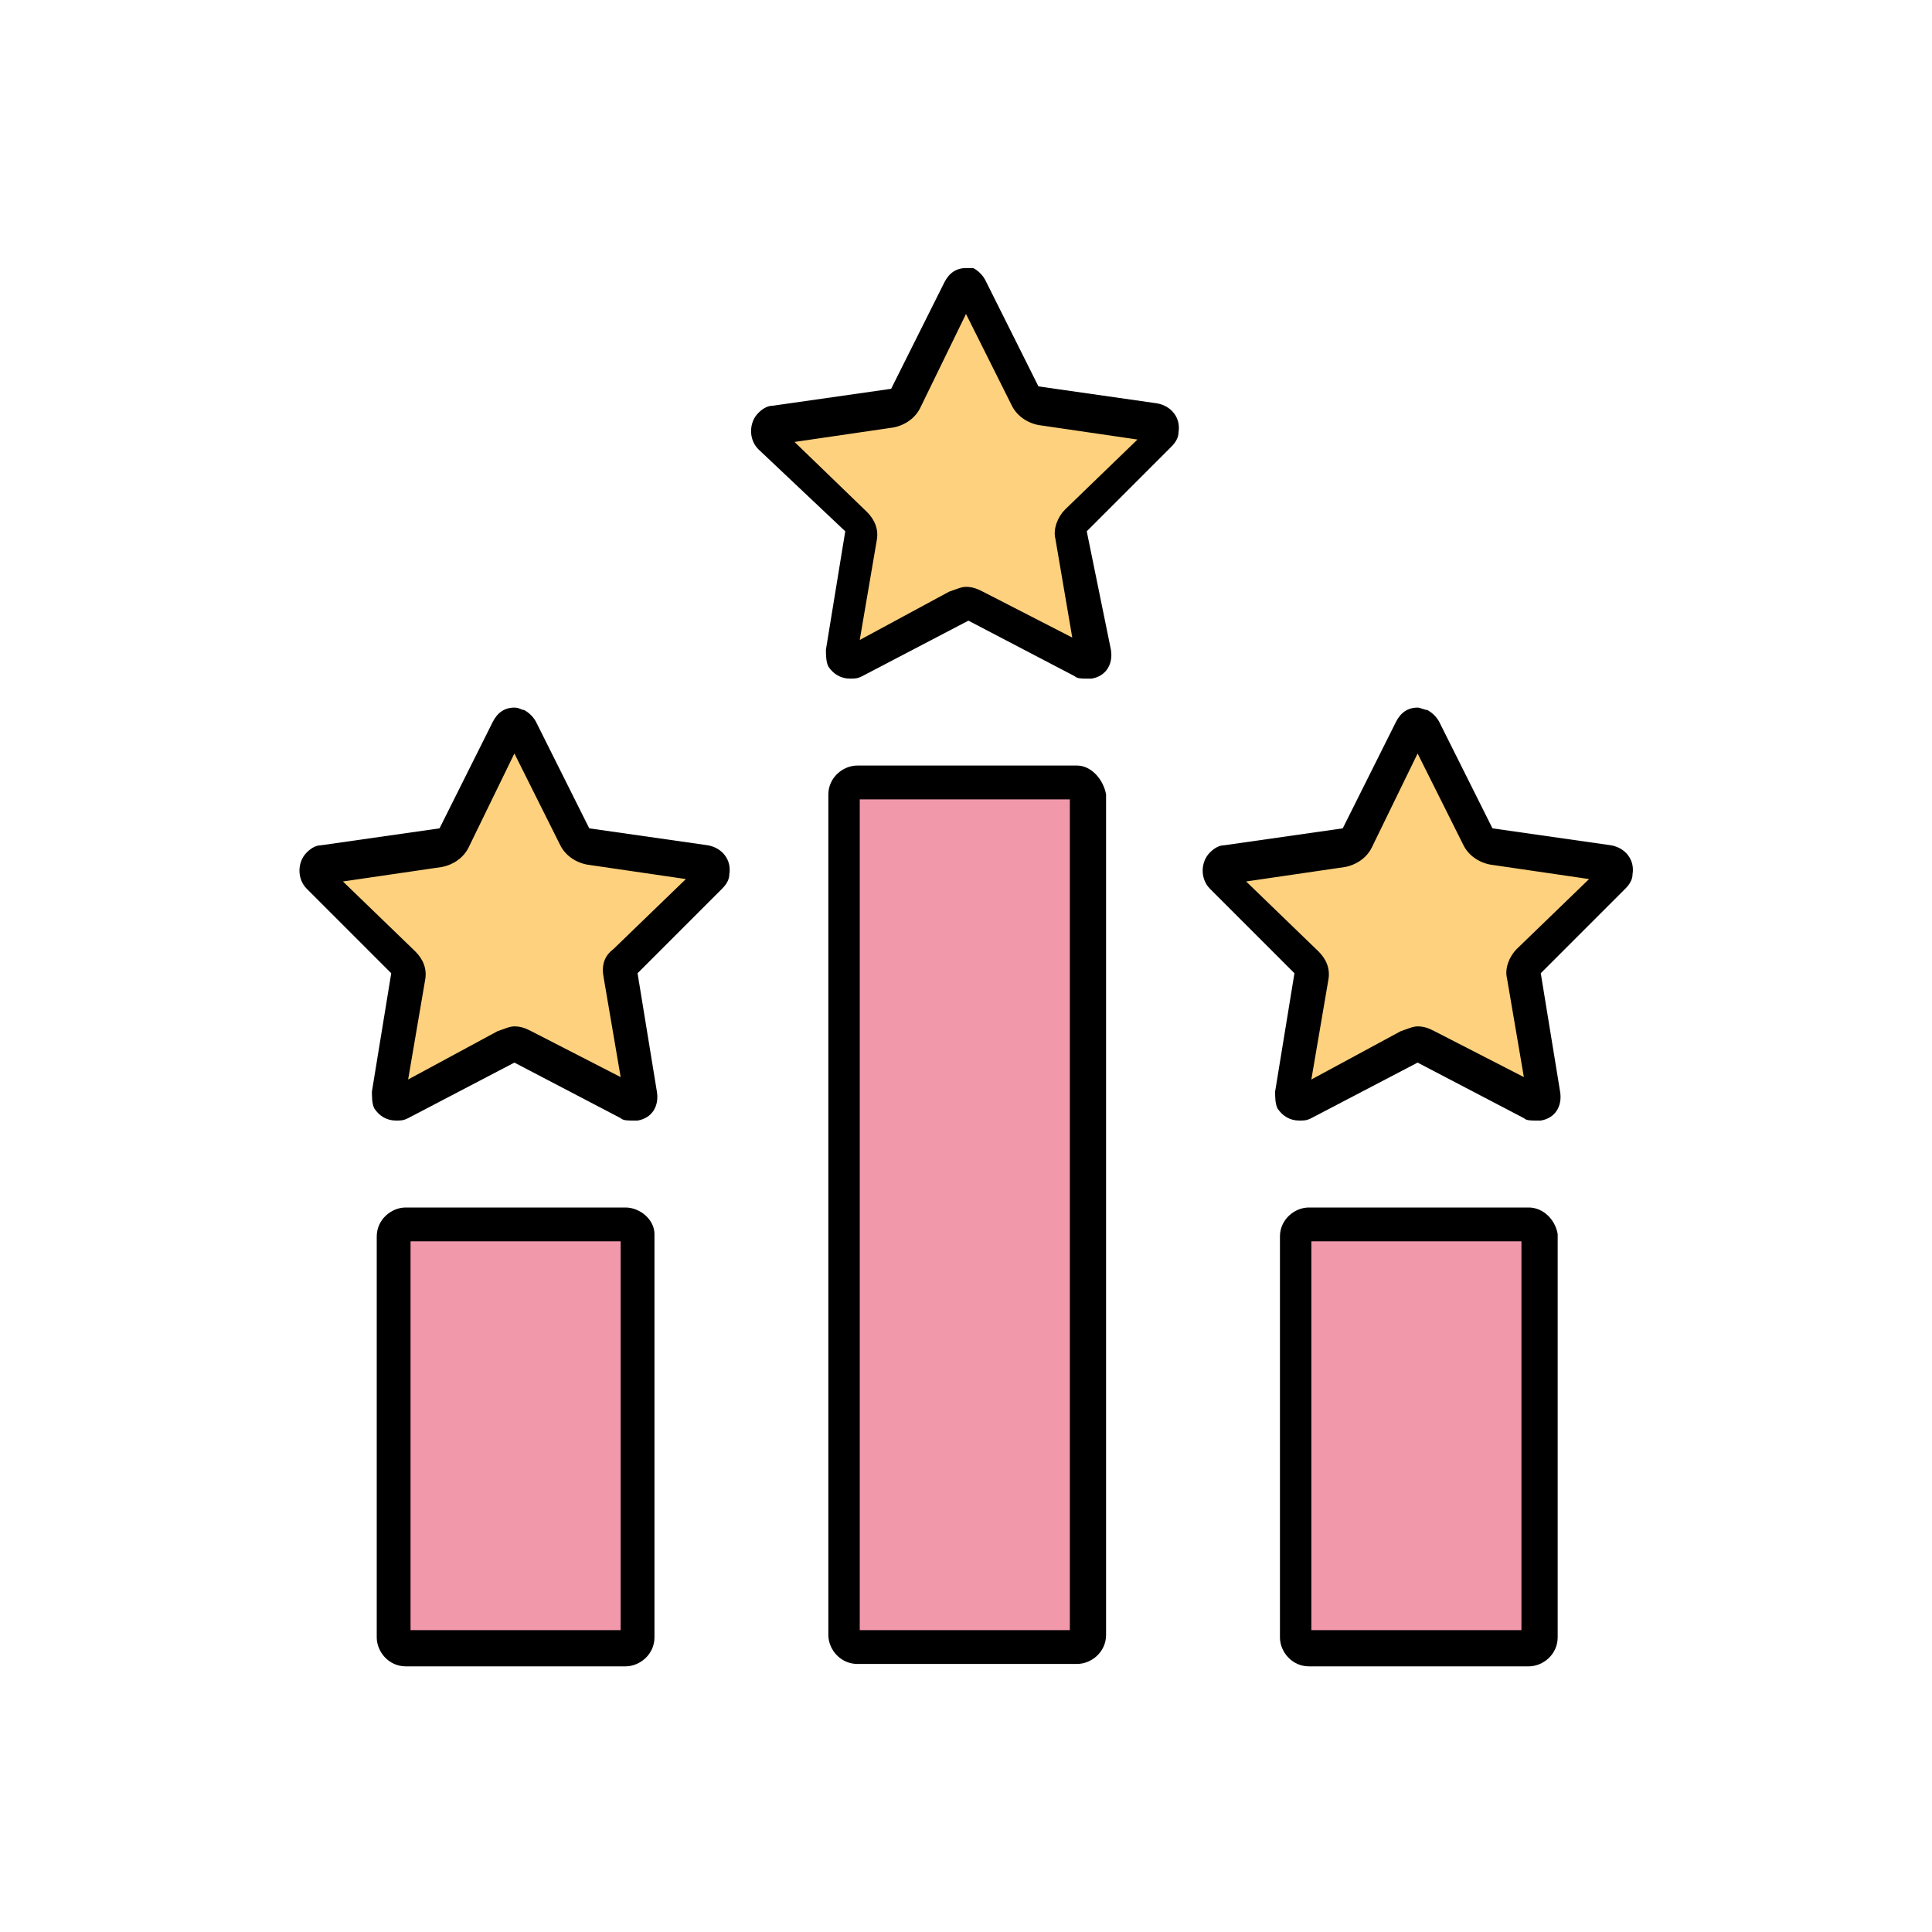 <svg xmlns="http://www.w3.org/2000/svg" xmlns:xlink="http://www.w3.org/1999/xlink" id="Livello_1" x="0px" y="0px" viewBox="0 0 80 80" style="enable-background:new 0 0 80 80;" xml:space="preserve"><style type="text/css">	.st0{fill:#FFFFFF;}	.st1{fill:#EA5355;stroke:#000000;stroke-width:2;stroke-miterlimit:10;}	.st2{fill:#EA5355;}	.st3{fill:#FED17E;}	.st4{fill:#F298AB;}	.st5{fill:url(#);stroke:#000000;stroke-width:2;stroke-miterlimit:10;}	.st6{fill:none;stroke:#000000;stroke-width:1.7;stroke-linecap:round;stroke-linejoin:round;stroke-miterlimit:10;}	.st7{fill:none;stroke:#000000;stroke-width:0.4;stroke-miterlimit:10;}	.st8{fill:none;stroke:#000000;stroke-width:0.3;stroke-miterlimit:10;}	.st9{fill:url(#);}	.st10{fill:#262626;}	.st11{fill:none;stroke:#FFFFFF;stroke-width:1.7;stroke-linecap:round;stroke-linejoin:round;stroke-miterlimit:10;}	.st12{fill:none;stroke:#FFFFFF;stroke-width:0.4;stroke-miterlimit:10;}	.st13{fill:none;stroke:#FFFFFF;stroke-width:0.3;stroke-miterlimit:10;}</style><g>	<g>		<path class="st4" d="M35.4,68.2c-0.3,0-0.5-0.2-0.5-0.5V32.9c0-0.3,0.2-0.5,0.5-0.5h9.1c0.3,0,0.5,0.2,0.5,0.5v34.8   c0,0.3-0.2,0.5-0.5,0.5H35.4z"></path>		<path d="M44.3,33.1v34.4h-8.7V33.1H44.3 M44.6,31.7h-9.1c-0.6,0-1.2,0.5-1.2,1.2v34.8c0,0.6,0.5,1.2,1.2,1.2h9.1   c0.6,0,1.2-0.5,1.2-1.2V32.9C45.7,32.3,45.2,31.7,44.6,31.7L44.6,31.7z"></path>	</g>	<g>		<path class="st3" d="M35.1,27.4c-0.1,0-0.2,0-0.3-0.2c0-0.1,0-0.1,0-0.2l0.8-4.9c0-0.2,0-0.5-0.2-0.6l-3.5-3.5   c-0.1-0.1-0.1-0.3,0-0.5c0,0,0.1-0.1,0.2-0.1l4.9-0.7c0.2,0,0.4-0.2,0.5-0.4l2.2-4.4c0.1-0.1,0.2-0.2,0.3-0.2c0,0,0.1,0,0.1,0   c0.1,0,0.1,0.1,0.1,0.1l2.2,4.4c0.1,0.2,0.3,0.3,0.5,0.4l4.9,0.7c0.1,0,0.2,0.1,0.2,0.1c0,0,0.1,0.1,0.1,0.2c0,0.1,0,0.1-0.1,0.2   l-3.5,3.5c-0.2,0.2-0.2,0.4-0.2,0.6l0.8,4.9c0,0.2-0.1,0.3-0.3,0.4c0,0,0,0,0,0c-0.1,0-0.1,0-0.2,0l-4.4-2.3   C40.2,25,40.1,25,40,25s-0.2,0-0.3,0.1l-4.4,2.3C35.3,27.4,35.2,27.4,35.1,27.4z"></path>		<path d="M40.3,12.3L40.3,12.3L40.3,12.3 M40,13l1.9,3.8c0.2,0.4,0.6,0.7,1.1,0.8l4.1,0.6l-3,2.9c-0.3,0.3-0.5,0.8-0.4,1.2l0.7,4.1   l-3.7-1.9c-0.2-0.1-0.4-0.2-0.7-0.2c-0.2,0-0.4,0.1-0.7,0.2l-3.7,2l0.7-4.1c0.1-0.5-0.1-0.9-0.4-1.2l-3-2.9l4.1-0.6   c0.5-0.1,0.9-0.4,1.1-0.8L40,13 M40,11.1c-0.4,0-0.7,0.2-0.9,0.6l-2.2,4.4L32,16.8c-0.2,0-0.4,0.1-0.6,0.3c-0.4,0.4-0.4,1.1,0,1.5   L35,22l-0.8,4.9c0,0.2,0,0.5,0.1,0.7c0.2,0.3,0.5,0.5,0.9,0.5c0.2,0,0.3,0,0.5-0.1l4.4-2.3l4.4,2.3c0.1,0.1,0.3,0.1,0.5,0.1   c0,0,0,0,0,0h0c0.1,0,0.1,0,0.2,0c0.6-0.1,0.9-0.6,0.8-1.2L45,22l3.5-3.5c0.2-0.2,0.3-0.4,0.3-0.6c0.1-0.6-0.3-1.1-0.9-1.2   l-4.9-0.7l-2.2-4.4c-0.1-0.2-0.3-0.4-0.5-0.5C40.3,11.1,40.2,11.1,40,11.1L40,11.1z"></path>	</g>	<g>		<path class="st4" d="M16.7,68.2c-0.3,0-0.5-0.2-0.5-0.5V51.1c0-0.3,0.2-0.5,0.5-0.5h9.1c0.3,0,0.5,0.2,0.5,0.5v16.6   c0,0.3-0.2,0.5-0.5,0.5H16.7z"></path>		<path d="M25.7,51.4v16.1H17V51.4H25.7 M25.9,50h-9.1c-0.6,0-1.2,0.5-1.2,1.2v16.6c0,0.6,0.5,1.2,1.2,1.2h9.1   c0.6,0,1.2-0.5,1.2-1.2V51.1C27.1,50.5,26.5,50,25.9,50L25.9,50z"></path>	</g>	<g>		<path class="st3" d="M26.2,45.6c-0.1,0-0.1,0-0.2,0l-4.4-2.3c-0.1-0.1-0.2-0.1-0.3-0.1s-0.2,0-0.3,0.1l-4.4,2.3c0,0-0.1,0-0.2,0   c-0.1,0-0.2,0-0.3-0.2c0-0.1,0-0.1,0-0.2l0.8-4.9c0-0.2,0-0.5-0.2-0.6l-3.5-3.5c-0.1-0.1-0.1-0.3,0-0.5c0-0.1,0.1-0.1,0.2-0.1   l4.9-0.7c0.2,0,0.4-0.2,0.5-0.4l2.2-4.4c0.1-0.1,0.2-0.2,0.3-0.2c0,0,0.1,0,0.1,0c0.1,0,0.1,0.1,0.1,0.1l2.2,4.4   c0.1,0.2,0.3,0.3,0.5,0.4l4.9,0.7c0.2,0,0.3,0.2,0.3,0.4c0,0.1,0,0.1-0.1,0.2l-3.5,3.5c-0.2,0.2-0.2,0.4-0.2,0.6l0.8,4.9   C26.5,45.4,26.4,45.6,26.2,45.6L26.2,45.6z"></path>		<path d="M21.7,30.5L21.7,30.5L21.7,30.5 M21.3,31.2l1.9,3.8c0.2,0.4,0.6,0.7,1.1,0.8l4.1,0.6l-3,2.9C25,39.6,24.9,40,25,40.5   l0.7,4.1L22,42.7c-0.2-0.1-0.4-0.2-0.7-0.2c-0.2,0-0.4,0.1-0.7,0.2l-3.7,2l0.7-4.1c0.1-0.5-0.1-0.9-0.4-1.2l-3-2.9l4.1-0.6   c0.5-0.1,0.9-0.4,1.1-0.8L21.3,31.2 M21.3,29.3c-0.4,0-0.7,0.2-0.9,0.6l-2.2,4.4l-4.9,0.7c-0.2,0-0.4,0.1-0.6,0.3   c-0.4,0.4-0.4,1.1,0,1.5l3.5,3.5l-0.8,4.9c0,0.2,0,0.5,0.1,0.7c0.2,0.3,0.5,0.5,0.9,0.5c0.2,0,0.3,0,0.5-0.1l4.4-2.3l4.4,2.3   c0.1,0.1,0.3,0.1,0.5,0.1c0.1,0,0.1,0,0.2,0c0.6-0.1,0.9-0.6,0.8-1.2l-0.8-4.9l3.5-3.5c0.2-0.2,0.3-0.4,0.3-0.6   c0.1-0.6-0.3-1.1-0.9-1.2l-4.9-0.7l-2.2-4.4c-0.1-0.2-0.3-0.4-0.5-0.5C21.6,29.4,21.5,29.3,21.3,29.3L21.3,29.3z M26.2,46.3   C26.2,46.3,26.2,46.3,26.2,46.3L26.2,46.3C26.2,46.3,26.2,46.3,26.2,46.3L26.2,46.3z M26.2,46.3L26.2,46.3   C26.2,46.3,26.2,46.3,26.2,46.3C26.2,46.3,26.2,46.3,26.2,46.3L26.2,46.3z"></path>	</g>	<g>		<path class="st4" d="M54.1,68.2c-0.3,0-0.5-0.2-0.5-0.5V51.1c0-0.3,0.2-0.5,0.5-0.5h9.1c0.3,0,0.5,0.2,0.5,0.5v16.6   c0,0.3-0.2,0.5-0.5,0.5H54.1z"></path>		<path d="M63,51.4v16.1h-8.7V51.4H63 M63.3,50h-9.1c-0.6,0-1.2,0.5-1.2,1.2v16.6c0,0.6,0.5,1.2,1.2,1.2h9.1c0.6,0,1.2-0.5,1.2-1.2   V51.1C64.4,50.5,63.9,50,63.3,50L63.3,50z"></path>	</g>	<g>		<path class="st3" d="M63.5,45.6c-0.1,0-0.1,0-0.2,0L59,43.3c-0.1-0.1-0.2-0.1-0.3-0.1c-0.1,0-0.2,0-0.3,0.1L54,45.6   c0,0-0.1,0-0.2,0c-0.1,0-0.2,0-0.3-0.2c0-0.1,0-0.1,0-0.2l0.8-4.9c0-0.2,0-0.5-0.2-0.6l-3.5-3.5c-0.1-0.1-0.1-0.3,0-0.5   c0.1-0.1,0.1-0.1,0.2-0.1l4.9-0.7c0.2,0,0.4-0.2,0.5-0.4l2.2-4.4c0.1-0.1,0.2-0.2,0.3-0.2c0,0,0.1,0,0.1,0c0.1,0,0.1,0.1,0.1,0.1   l2.2,4.4c0.1,0.2,0.3,0.3,0.5,0.4l4.9,0.7c0.2,0,0.3,0.2,0.3,0.4c0,0.1,0,0.1-0.1,0.2l-3.5,3.5c-0.2,0.2-0.2,0.4-0.2,0.6l0.8,4.9   C63.9,45.4,63.8,45.6,63.5,45.6L63.5,45.6z"></path>		<path d="M59,30.5L59,30.5L59,30.5 M58.7,31.2l1.9,3.8c0.2,0.4,0.6,0.7,1.1,0.8l4.1,0.6l-3,2.9c-0.3,0.3-0.5,0.8-0.4,1.2l0.7,4.1   l-3.7-1.9c-0.2-0.1-0.4-0.2-0.7-0.2c-0.2,0-0.4,0.1-0.7,0.2l-3.7,2l0.7-4.1c0.1-0.5-0.1-0.9-0.4-1.2l-3-2.9l4.1-0.6   c0.5-0.1,0.9-0.4,1.1-0.8L58.7,31.2 M58.7,29.3c-0.4,0-0.7,0.2-0.9,0.6l-2.2,4.4l-4.9,0.7c-0.2,0-0.4,0.1-0.6,0.3   c-0.4,0.4-0.4,1.1,0,1.5l3.5,3.5l-0.8,4.9c0,0.2,0,0.5,0.1,0.7c0.2,0.3,0.5,0.5,0.9,0.5c0.2,0,0.3,0,0.5-0.1l4.4-2.3l4.4,2.3   c0.1,0.1,0.3,0.1,0.5,0.1c0.1,0,0.1,0,0.2,0c0.6-0.1,0.9-0.6,0.8-1.2l-0.8-4.9l3.5-3.5c0.2-0.2,0.3-0.4,0.3-0.6   c0.1-0.6-0.3-1.1-0.9-1.2l-4.9-0.7l-2.2-4.4c-0.1-0.2-0.3-0.4-0.5-0.5C59,29.4,58.8,29.3,58.7,29.3L58.7,29.3z M63.5,46.3   C63.5,46.3,63.5,46.3,63.5,46.3L63.5,46.3C63.5,46.3,63.5,46.3,63.5,46.3L63.5,46.3z"></path>	</g></g></svg>